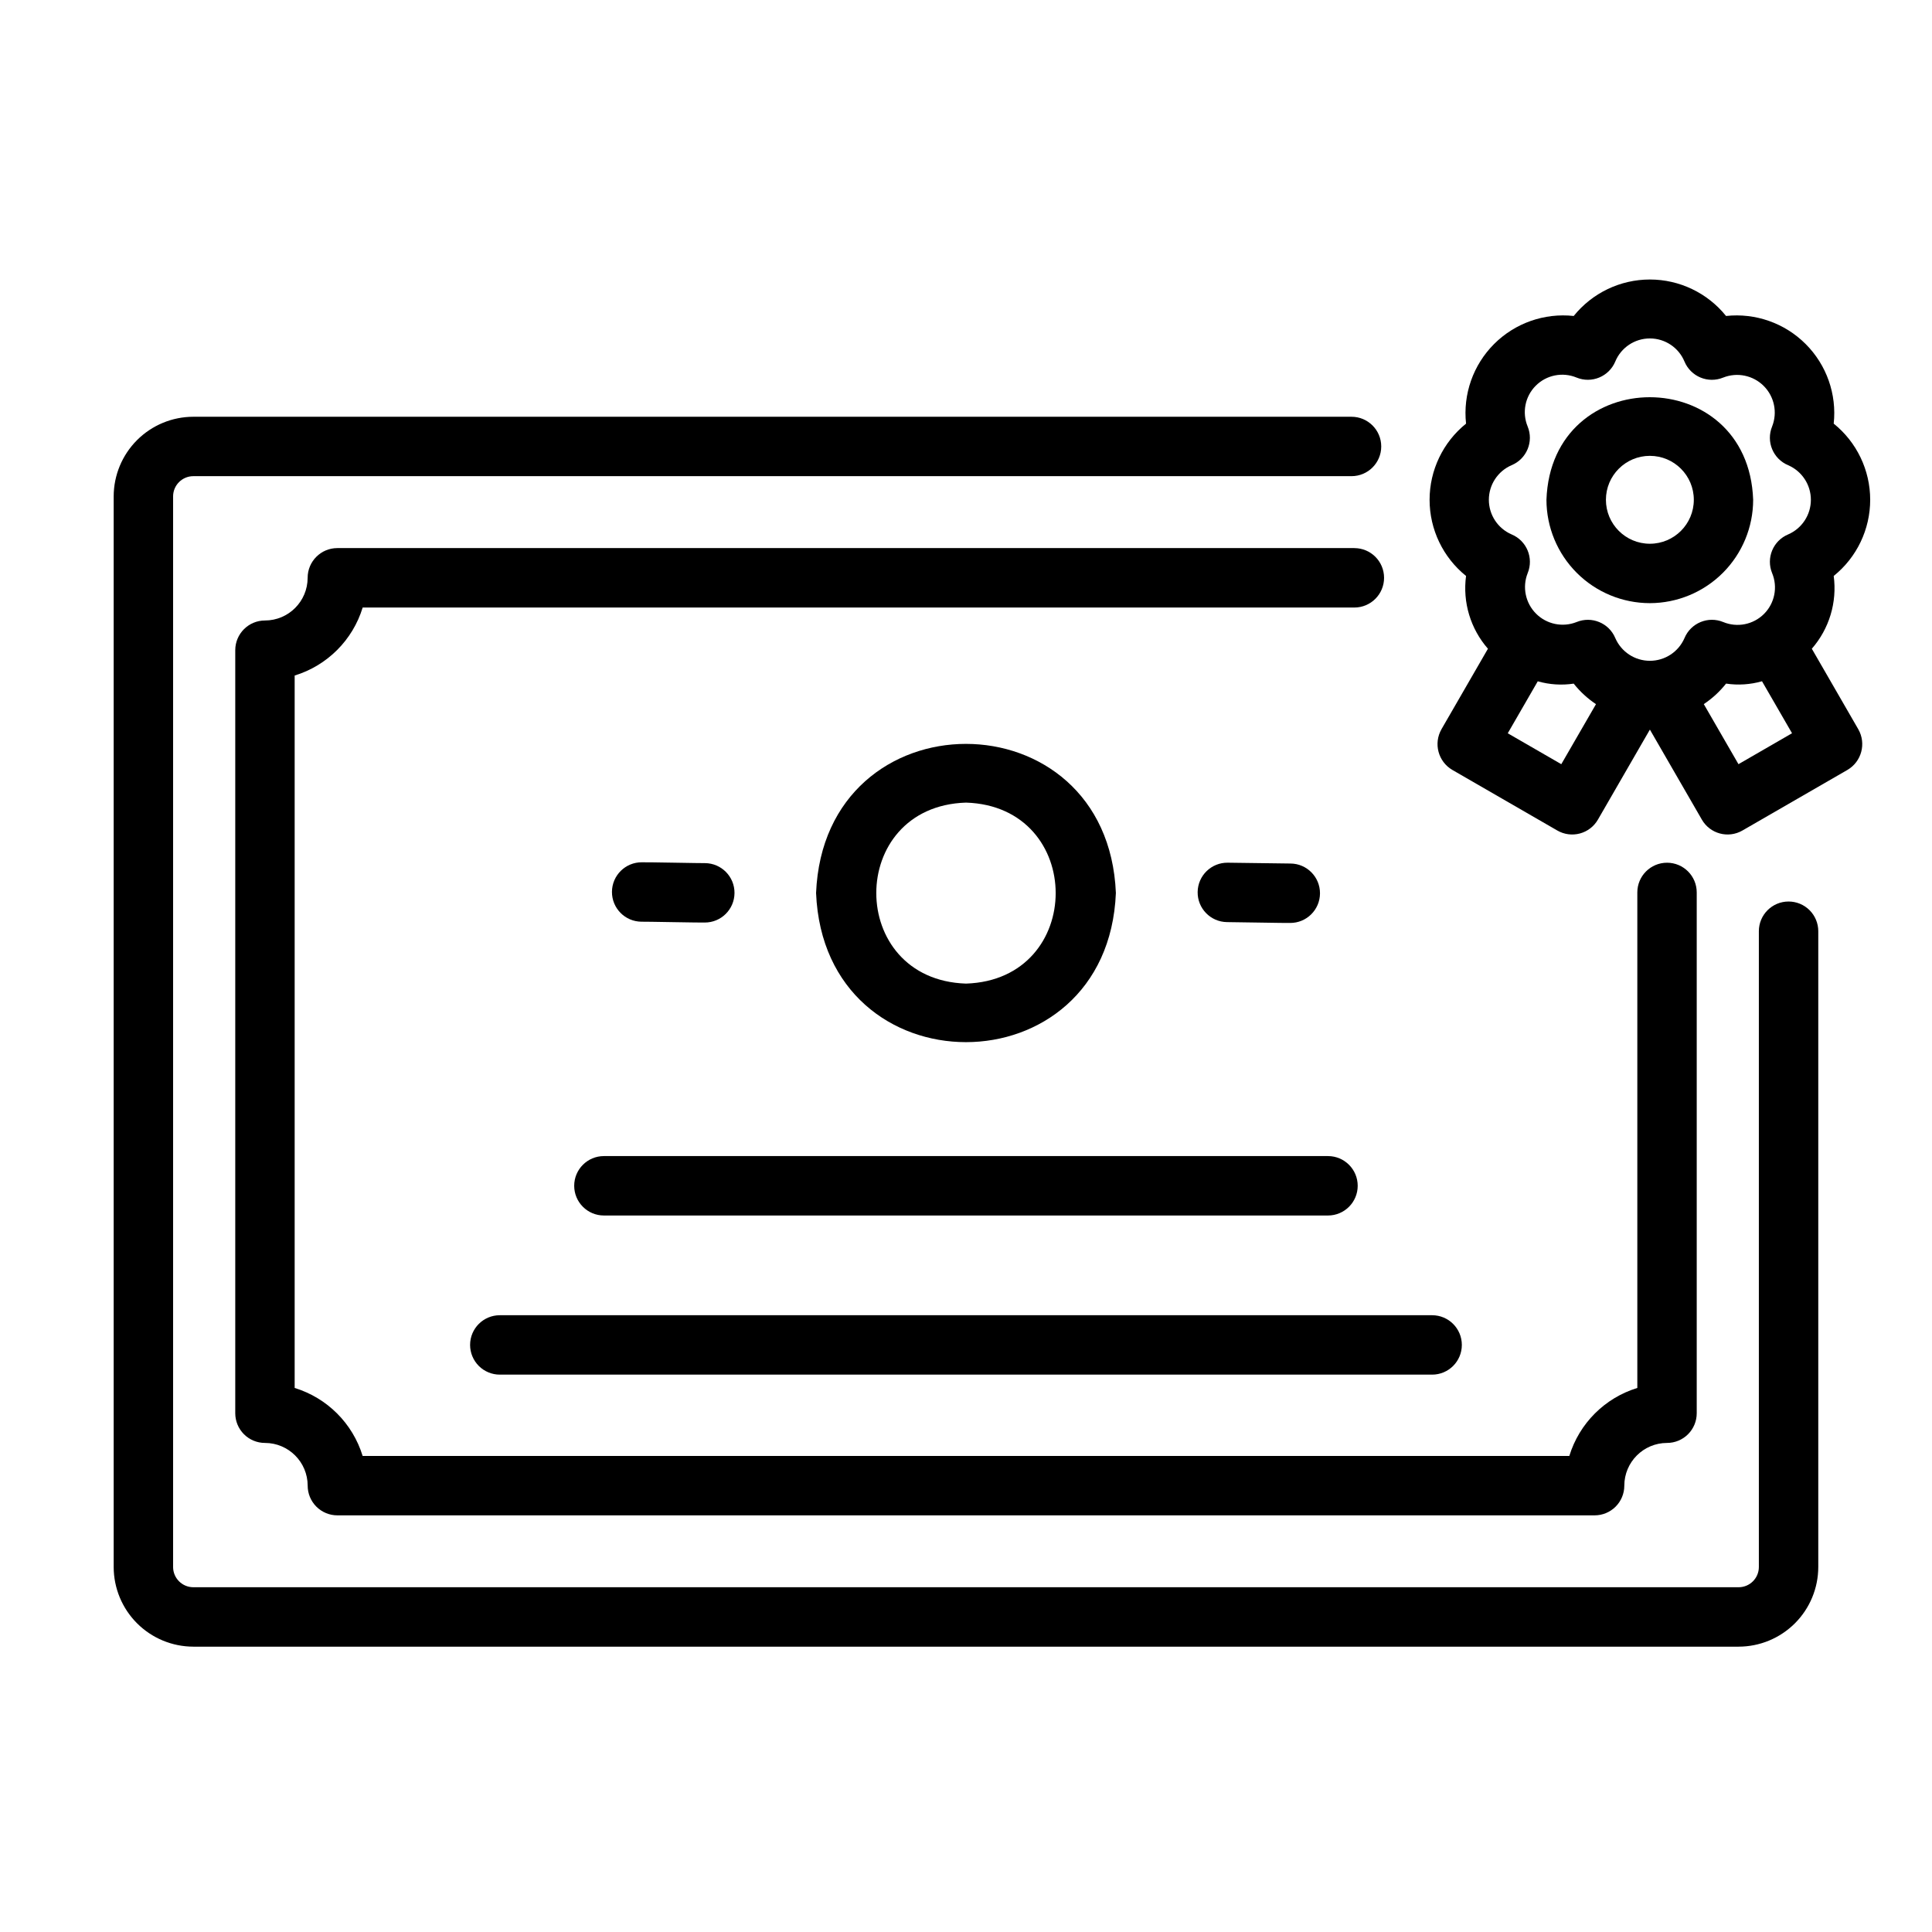 <?xml version="1.0" encoding="UTF-8"?>
<!-- The Best Svg Icon site in the world: iconSvg.co, Visit us! https://iconsvg.co -->
<svg fill="#000000" width="800px" height="800px" version="1.1" viewBox="144 144 512 512" xmlns="http://www.w3.org/2000/svg">
 <g>
  <path d="m617.99 382.91c-4.348 0-7.875 3.523-7.875 7.871v168.49c0 2.961-2.398 5.359-5.359 5.363h-409.52c-2.961-0.004-5.359-2.402-5.363-5.363v-283.72c0.004-2.961 2.402-5.359 5.363-5.363h306.93c4.348 0 7.875-3.523 7.875-7.871 0-4.348-3.527-7.871-7.875-7.871h-306.93c-5.594 0.004-10.961 2.231-14.918 6.188s-6.184 9.32-6.191 14.918v283.72c0.008 5.598 2.234 10.961 6.191 14.918 3.957 3.957 9.324 6.184 14.918 6.191h409.52c5.598-0.008 10.961-2.234 14.918-6.191 3.957-3.957 6.18-9.32 6.188-14.918v-168.49c0-2.09-0.828-4.09-2.305-5.566-1.477-1.477-3.481-2.305-5.566-2.305z"/>
  <path d="m502.92 289.25h-269.52c-4.348 0-7.871 3.523-7.871 7.871-0.008 6.246-5.066 11.309-11.312 11.316-4.348 0-7.871 3.527-7.871 7.875v202.21c0 2.09 0.828 4.09 2.305 5.566 1.477 1.477 3.481 2.305 5.566 2.305 6.25 0.008 11.312 5.07 11.32 11.32 0 2.09 0.828 4.09 2.305 5.566 1.477 1.477 3.481 2.305 5.566 2.305h333.18c2.09 0 4.09-0.828 5.566-2.305 1.477-1.477 2.305-3.477 2.305-5.566 0.008-6.25 5.07-11.312 11.32-11.32 2.09 0 4.09-0.828 5.566-2.305 1.477-1.477 2.305-3.477 2.305-5.566v-138.02c0-4.348-3.523-7.871-7.871-7.871s-7.871 3.523-7.871 7.871v131.32c-8.625 2.644-15.379 9.398-18.023 18.023h-319.78c-2.641-8.625-9.391-15.375-18.016-18.023v-188.8c8.629-2.641 15.383-9.395 18.023-18.02h262.81c4.348 0 7.871-3.527 7.871-7.875 0-4.348-3.523-7.871-7.871-7.871z"/>
  <path d="m624.15 315.92c4.625-5.293 6.738-12.32 5.801-19.285 6.113-4.918 9.668-12.34 9.668-20.184s-3.555-15.266-9.668-20.184c0.844-7.793-1.887-15.555-7.434-21.098-5.543-5.547-13.305-8.277-21.098-7.434-4.918-6.109-12.34-9.664-20.184-9.664s-15.266 3.555-20.184 9.664c-7.797-0.848-15.555 1.883-21.102 7.43s-8.277 13.305-7.43 21.102c-6.109 4.918-9.664 12.34-9.664 20.184s3.555 15.266 9.664 20.184c-0.938 6.965 1.176 13.992 5.801 19.285l-12.328 21.352h0.004c-2.144 3.769-0.863 8.562 2.879 10.758l27.828 16.062c1.809 1.047 3.957 1.328 5.977 0.789 2.016-0.539 3.738-1.859 4.781-3.668l13.777-23.863 13.777 23.863h-0.004c2.176 3.762 6.988 5.055 10.754 2.879l27.832-16.062c3.742-2.191 5.027-6.988 2.879-10.758zm-79.566-48.637c4.004-1.668 5.906-6.254 4.258-10.262-1.531-3.707-0.684-7.973 2.152-10.809 2.836-2.836 7.102-3.688 10.809-2.156 4.008 1.648 8.594-0.254 10.262-4.25 1.539-3.707 5.156-6.117 9.168-6.117s7.629 2.41 9.168 6.117c1.668 4 6.254 5.902 10.262 4.254 3.703-1.469 7.926-0.594 10.742 2.223s3.688 7.039 2.223 10.742c-1.648 4.008 0.254 8.594 4.254 10.262 3.656 1.582 6.019 5.184 6.019 9.168 0 3.981-2.363 7.586-6.019 9.168-4 1.668-5.898 6.254-4.25 10.262 1.535 3.707 0.684 7.973-2.152 10.812-2.84 2.836-7.106 3.684-10.812 2.148-4.008-1.648-8.594 0.254-10.262 4.254-1.582 3.656-5.188 6.019-9.168 6.019-3.984 0-7.586-2.363-9.168-6.019-1.668-4-6.254-5.898-10.262-4.25-3.703 1.469-7.922 0.594-10.738-2.223s-3.691-7.035-2.223-10.738c1.648-4.008-0.254-8.594-4.25-10.262-3.66-1.578-6.031-5.184-6.035-9.168 0-3.988 2.367-7.594 6.023-9.176zm13.176 79.234-14.188-8.191 7.953-13.777v0.004c3.094 0.883 6.344 1.094 9.523 0.617 1.672 2.113 3.664 3.949 5.906 5.438zm46.953 0-9.191-15.922c2.242-1.488 4.234-3.324 5.906-5.434 3.18 0.477 6.43 0.262 9.523-0.621l7.957 13.777z"/>
  <path d="m581.23 303.84c7.262-0.012 14.219-2.902 19.352-8.035 5.129-5.133 8.016-12.094 8.023-19.355-1.281-36.238-53.496-36.25-54.781 0 0.012 7.266 2.902 14.23 8.039 19.367 5.137 5.133 12.105 8.02 19.367 8.023zm0-39.039v0.004c6.434 0 11.648 5.215 11.648 11.645 0 6.434-5.215 11.648-11.648 11.648-6.43 0-11.645-5.215-11.645-11.648 0-6.43 5.215-11.645 11.645-11.645z"/>
  <path d="m439.72 380.66c-2.172-52.688-77.273-52.703-79.453 0 2.188 52.715 77.281 52.672 79.453 0zm-39.719-23.961c31.684 1.004 31.691 46.953 0 47.965-31.695-1.023-31.703-46.977 0-47.965z"/>
  <path d="m304.04 466.12h191.89c4.348 0 7.875-3.527 7.875-7.875s-3.527-7.871-7.875-7.871h-191.89c-4.348 0-7.871 3.523-7.871 7.871s3.523 7.875 7.871 7.875z"/>
  <path d="m268.58 500.42c0 2.086 0.832 4.09 2.305 5.566 1.477 1.477 3.481 2.305 5.566 2.305h247.08c4.348 0 7.871-3.523 7.871-7.871 0-4.348-3.523-7.871-7.871-7.871h-247.08c-4.348 0-7.871 3.523-7.871 7.871z"/>
  <path d="m330.73 388.48c4.348 0.031 7.894-3.473 7.922-7.82 0.027-4.348-3.473-7.894-7.82-7.922-0.086 0.043-16.66-0.289-16.73-0.219l-0.004-0.004c-4.348-0.027-7.894 3.477-7.922 7.824s3.473 7.894 7.82 7.922c0.078-0.047 16.656 0.285 16.734 0.219z"/>
  <path d="m485.89 388.59c4.348 0.027 7.894-3.477 7.922-7.824 0.027-4.348-3.473-7.894-7.82-7.922l-16.625-0.219c-4.348-0.059-7.918 3.418-7.977 7.766-0.059 4.348 3.422 7.918 7.769 7.977 0.109-0.031 16.641 0.285 16.73 0.223z"/>
 </g>
</svg>